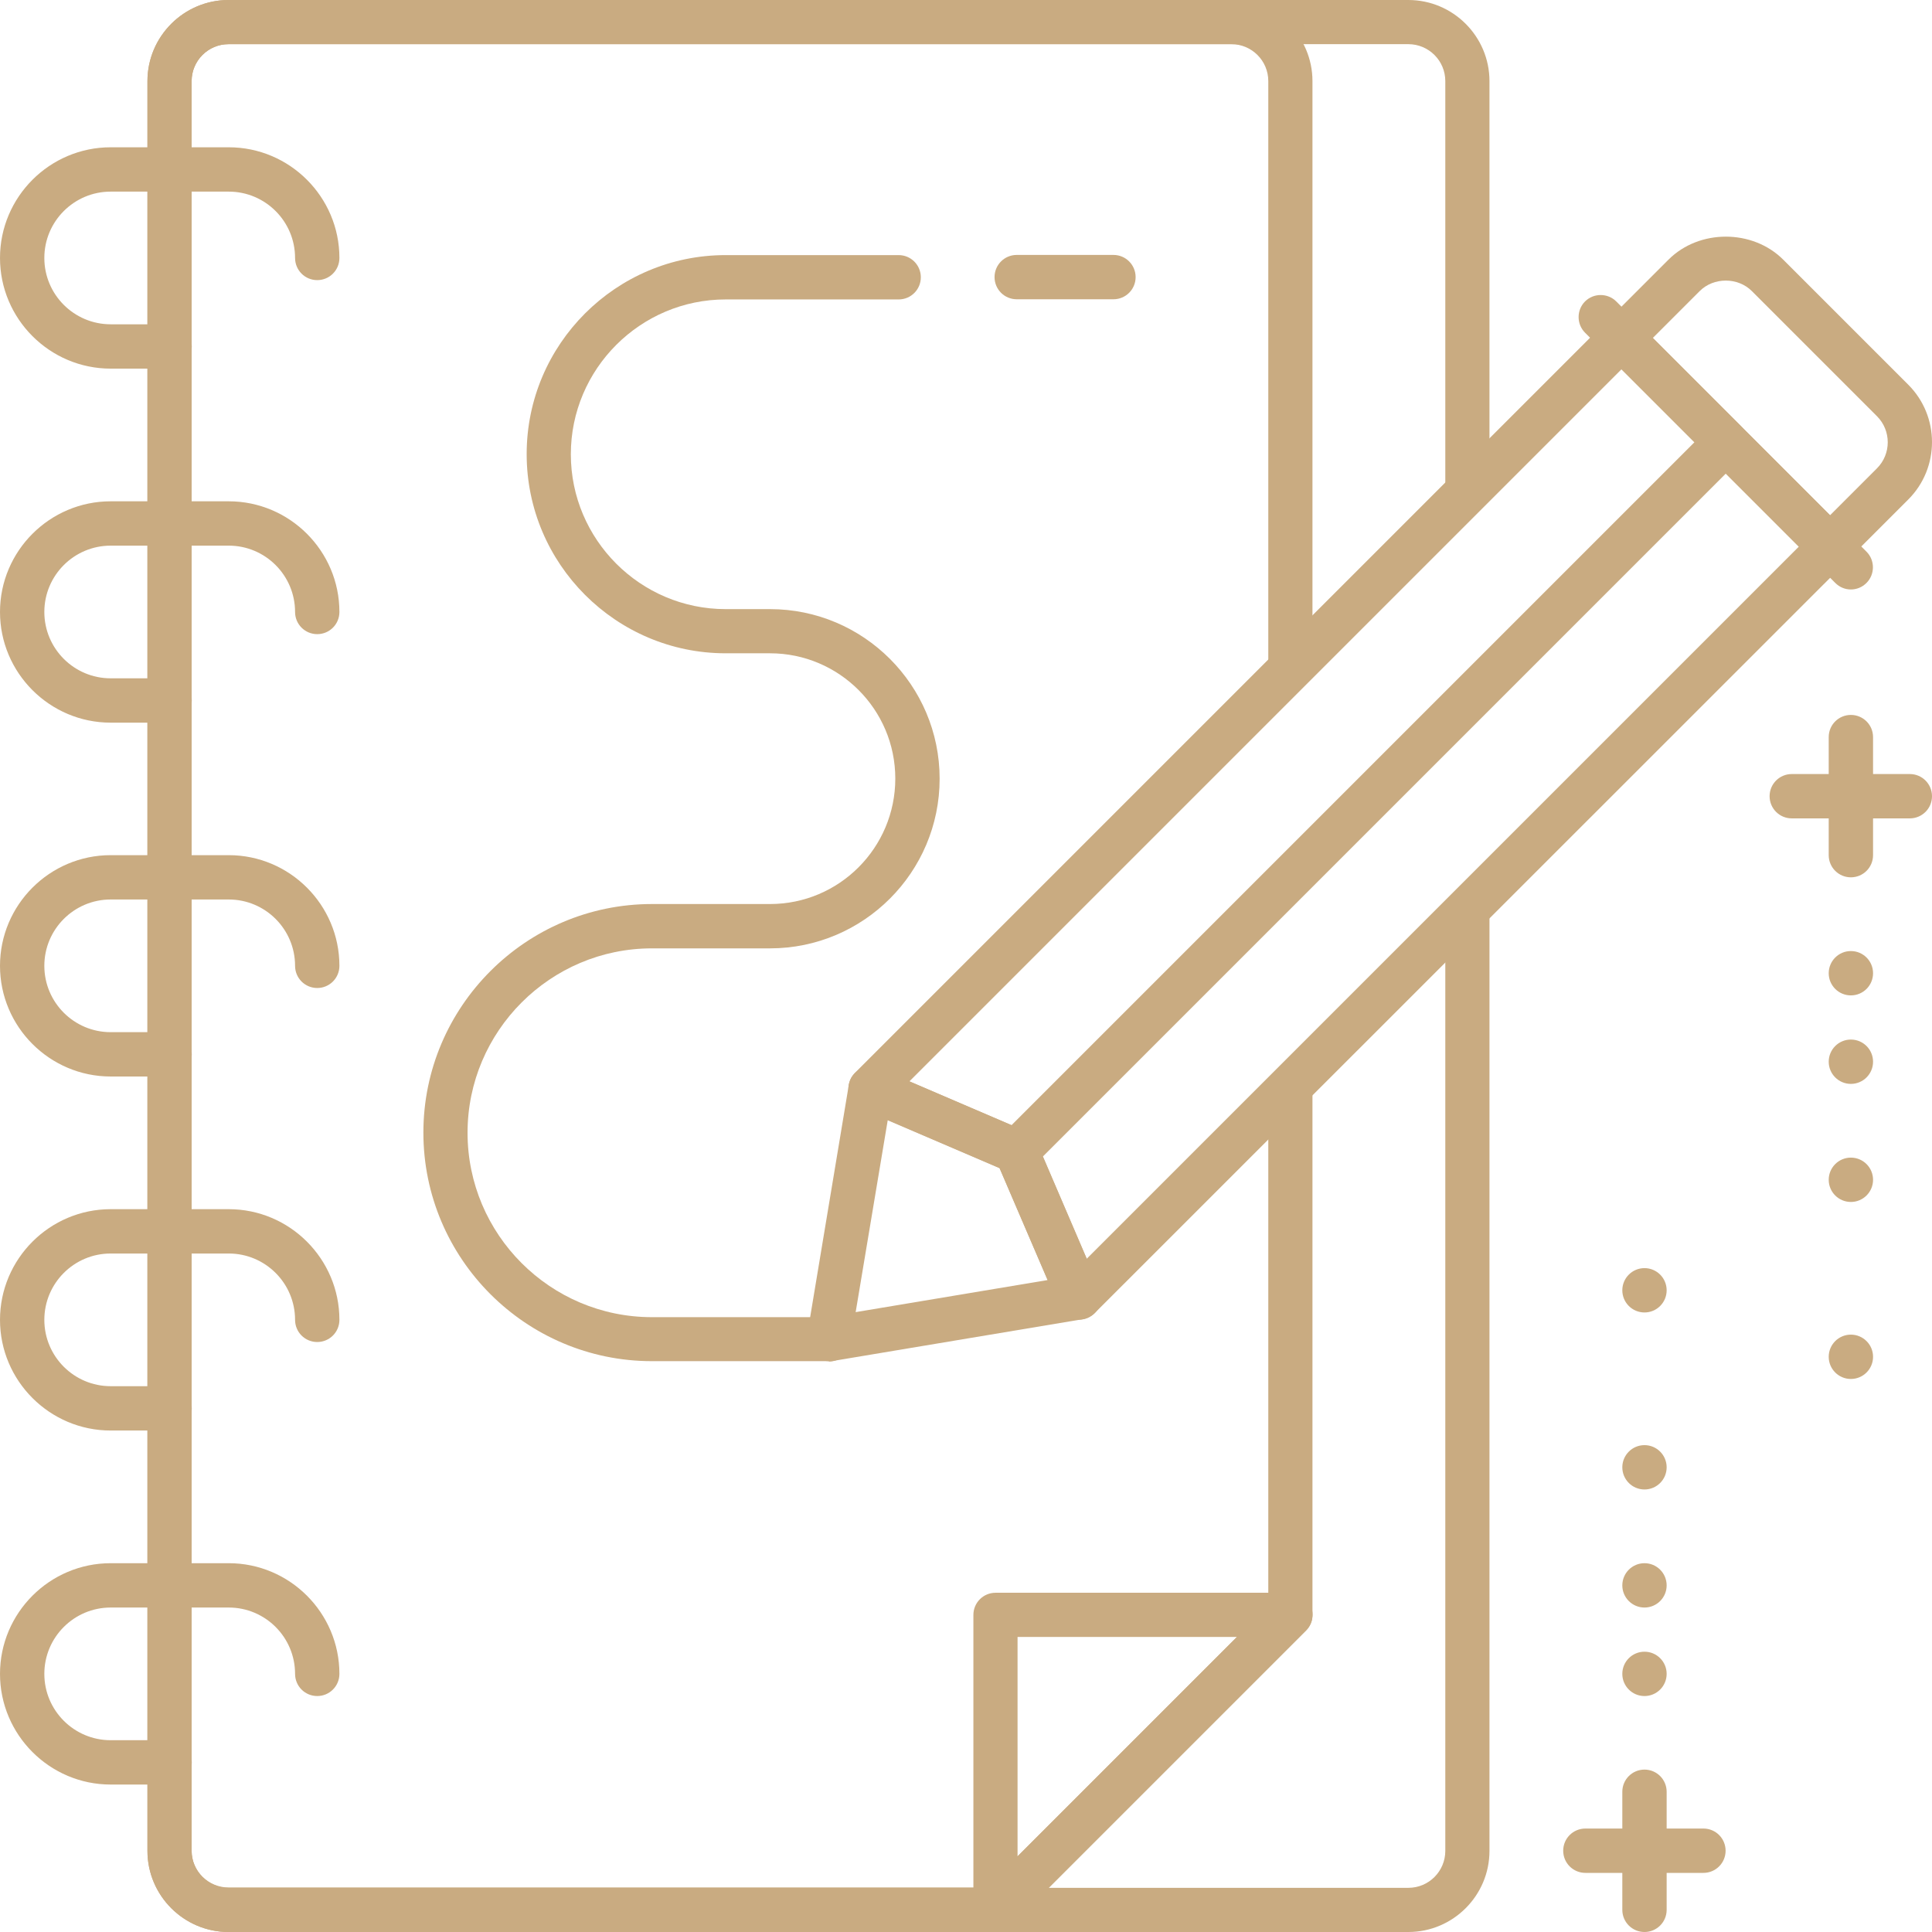 <?xml version="1.0" encoding="UTF-8"?>
<svg id="Calque_2" data-name="Calque 2" xmlns="http://www.w3.org/2000/svg" viewBox="0 0 115.04 115.04">
  <defs>
    <style>
      .cls-1 {
        fill: #c9ab81;
      }
    </style>
  </defs>
  <g id="Calque_1-2" data-name="Calque 1">
    <path class="cls-1" d="M86.06,55.97v54.24c0,1.21-.98,2.2-2.2,2.2H13.61c-1.21,0-2.2-.98-2.2-2.2V4.83c0-1.21.98-2.2,2.2-2.2h70.25c1.21,0,2.2.98,2.2,2.2v25.87c.76-.65,1.64-1.14,2.63-1.34V4.83c0-2.66-2.17-4.83-4.83-4.83H13.61c-2.66,0-4.83,2.17-4.83,4.83v105.38c0,2.66,2.17,4.83,4.83,4.83h70.25c2.66,0,4.83-2.17,4.83-4.83v-56.64c-.77.92-1.64,1.75-2.63,2.4Z"/>
    <path class="cls-1" d="M77.29,63.13c-.1.1-.19.21-.28.32-.03.03-.05.06-.08.09-.06.11-.41.59-.44.65-.06.11-.12.22-.18.33-.01.03-.03.06-.04.09-.09.25-.17.51-.23.77-.07.33-.26.59-.52.77v29.45l-16.79,16.79H13.61c-1.21,0-2.2-.98-2.2-2.2V4.83c0-1.21.98-2.2,2.2-2.2h59.71c1.21,0,2.2.98,2.2,2.2v36.37c.77-.89,1.63-1.68,2.63-2.31V4.83c0-2.66-2.17-4.83-4.83-4.83H13.61c-2.66,0-4.83,2.17-4.83,4.83v105.38c0,2.66,2.17,4.83,4.83,4.83h45.66c.35,0,.68-.14.93-.39l17.56-17.56c.25-.25.39-.58.39-.93v-33.83c-.3.26-.6.52-.87.8Z"/>
    <path class="cls-1" d="M10.1,21.95h-3.51c-3.63,0-6.59-2.96-6.59-6.59s2.96-6.59,6.59-6.59h7.03c3.63,0,6.59,2.96,6.59,6.59,0,.73-.59,1.32-1.32,1.32s-1.32-.59-1.32-1.32c0-2.18-1.77-3.95-3.95-3.95h-7.03c-2.18,0-3.95,1.77-3.95,3.95s1.77,3.95,3.95,3.95h3.51c.73,0,1.32.59,1.32,1.32s-.59,1.32-1.32,1.32Z"/>
    <path class="cls-1" d="M10.1,43.03h-3.51c-3.63,0-6.59-2.96-6.59-6.59s2.96-6.59,6.59-6.59h7.03c3.63,0,6.59,2.96,6.59,6.59,0,.73-.59,1.32-1.32,1.32s-1.32-.59-1.32-1.32c0-2.18-1.77-3.95-3.95-3.95h-7.03c-2.18,0-3.95,1.77-3.95,3.95s1.77,3.95,3.95,3.95h3.51c.73,0,1.32.59,1.32,1.32s-.59,1.32-1.32,1.32Z"/>
    <path class="cls-1" d="M10.1,64.1h-3.51c-3.63,0-6.59-2.96-6.59-6.59s2.96-6.59,6.59-6.59h7.03c3.63,0,6.59,2.96,6.59,6.59,0,.73-.59,1.32-1.32,1.32s-1.32-.59-1.32-1.32c0-2.18-1.77-3.95-3.95-3.95h-7.03c-2.18,0-3.95,1.77-3.95,3.95s1.77,3.95,3.95,3.95h3.51c.73,0,1.32.59,1.32,1.32s-.59,1.32-1.32,1.32Z"/>
    <path class="cls-1" d="M10.1,85.18h-3.51c-3.63,0-6.59-2.96-6.59-6.59s2.96-6.59,6.59-6.59h7.03c3.63,0,6.59,2.96,6.59,6.59,0,.73-.59,1.32-1.32,1.32s-1.32-.59-1.32-1.32c0-2.18-1.77-3.95-3.95-3.95h-7.03c-2.18,0-3.95,1.77-3.95,3.95s1.77,3.95,3.95,3.95h3.51c.73,0,1.32.59,1.32,1.32s-.59,1.32-1.32,1.32Z"/>
    <path class="cls-1" d="M10.1,106.26h-3.51c-3.63,0-6.59-2.96-6.59-6.59s2.96-6.59,6.59-6.59h7.03c3.63,0,6.59,2.96,6.59,6.59,0,.73-.59,1.32-1.32,1.32s-1.32-.59-1.32-1.32c0-2.18-1.77-3.95-3.95-3.95h-7.03c-2.18,0-3.95,1.77-3.95,3.95s1.77,3.95,3.95,3.95h3.51c.73,0,1.32.59,1.32,1.32s-.59,1.32-1.32,1.32Z"/>
    <path class="cls-1" d="M59.27,115.04c-.17,0-.34-.03-.5-.1-.49-.2-.81-.68-.81-1.22v-17.56c0-.73.59-1.32,1.32-1.32h17.56c.53,0,1.01.32,1.22.81.2.49.09,1.06-.29,1.44l-17.56,17.56c-.25.25-.59.39-.93.39ZM60.59,97.47v13.07l13.07-13.07h-13.07Z"/>
    <path class="cls-1" d="M60.53,69.87c-.17,0-.35-.03-.52-.11l-8.69-3.73c-.4-.17-.69-.53-.78-.96-.08-.43.05-.87.36-1.18l44.71-44.71c.51-.51,1.35-.51,1.86,0l6.21,6.21c.51.51.51,1.35,0,1.86l-42.22,42.22c-.25.25-.59.39-.93.39ZM54.15,64.39l6.09,2.61,40.66-40.66-4.35-4.35-42.4,42.4Z"/>
    <path class="cls-1" d="M64.26,78.57c-.08,0-.17,0-.25-.02-.43-.08-.79-.37-.96-.77l-3.73-8.69c-.21-.5-.1-1.07.28-1.45l42.22-42.22c.49-.49,1.37-.49,1.86,0l6.21,6.21c.25.25.39.58.39.93s-.14.68-.39.93l-44.71,44.7c-.25.25-.58.39-.93.39ZM62.1,68.86l2.61,6.09,42.4-42.4-4.35-4.35-40.66,40.66Z"/>
    <path class="cls-1" d="M110.21,35.1c-.34,0-.67-.13-.93-.39l-14.9-14.9c-.51-.51-.51-1.35,0-1.86.51-.51,1.35-.51,1.86,0l14.9,14.9c.51.51.51,1.35,0,1.86-.26.26-.59.39-.93.39Z"/>
    <path class="cls-1" d="M49.36,81.05c-.35,0-.68-.14-.93-.39-.3-.3-.44-.73-.37-1.15l2.48-14.9c.07-.4.31-.75.67-.94.35-.19.78-.21,1.15-.05l8.69,3.73c.31.13.56.38.69.69l3.73,8.69c.16.37.14.8-.05,1.15-.19.35-.54.6-.94.67l-14.9,2.49c-.07.01-.14.02-.22.02ZM52.86,66.7l-1.91,11.43,11.43-1.91-2.86-6.66-6.67-2.86Z"/>
    <path class="cls-1" d="M108.97,33.86c-.34,0-.67-.13-.93-.39l-12.42-12.42c-.51-.51-.51-1.35,0-1.86l3.73-3.73c1.83-1.83,5.01-1.82,6.83,0l7.45,7.45h0c1.88,1.88,1.88,4.95,0,6.83l-3.73,3.73c-.26.26-.59.39-.93.39ZM98.41,20.12l10.56,10.56,2.79-2.79c.86-.86.86-2.25,0-3.11l-7.45-7.45c-.83-.83-2.27-.83-3.1,0l-2.79,2.79Z"/>
    <path class="cls-1" d="M66.3,17.82h-5.76c-.73,0-1.32-.59-1.32-1.32s.59-1.32,1.32-1.32h5.76c.73,0,1.32.59,1.32,1.32s-.59,1.32-1.32,1.32Z"/>
    <path class="cls-1" d="M49.36,81.05h-10.54c-7.51,0-13.61-6.11-13.61-13.61s6.11-13.61,13.61-13.61h7.03c4.12,0,7.46-3.35,7.46-7.47s-3.35-7.46-7.46-7.46h-2.64c-6.53,0-11.85-5.32-11.85-11.86s5.32-11.85,11.85-11.85h10.3c.73,0,1.32.59,1.32,1.32s-.59,1.32-1.32,1.32h-10.3c-5.08,0-9.22,4.14-9.22,9.22s4.14,9.22,9.22,9.22h2.64c5.57,0,10.1,4.53,10.1,10.1s-4.53,10.1-10.1,10.1h-7.03c-6.05,0-10.98,4.93-10.98,10.98s4.92,10.98,10.98,10.98h10.54c.73,0,1.32.59,1.32,1.32s-.59,1.32-1.32,1.32Z"/>
    <path class="cls-1" d="M101.43,111.52h-7.03c-.73,0-1.32-.59-1.32-1.32s.59-1.32,1.32-1.32h7.03c.73,0,1.32.59,1.32,1.32s-.59,1.32-1.32,1.32Z"/>
    <path class="cls-1" d="M97.92,115.04c-.73,0-1.32-.59-1.32-1.32v-7.03c0-.73.59-1.32,1.32-1.32s1.32.59,1.32,1.32v7.03c0,.73-.59,1.32-1.32,1.32Z"/>
    <circle class="cls-1" cx="97.92" cy="99.67" r="1.32"/>
    <circle class="cls-1" cx="97.92" cy="94.4" r="1.32"/>
    <circle class="cls-1" cx="97.92" cy="87.37" r="1.32"/>
    <circle class="cls-1" cx="97.92" cy="76.83" r="1.32"/>
    <path class="cls-1" d="M113.72,48.73h-7.03c-.73,0-1.32-.59-1.32-1.32s.59-1.32,1.32-1.32h7.03c.73,0,1.32.59,1.32,1.32s-.59,1.32-1.32,1.32Z"/>
    <path class="cls-1" d="M110.21,52.24c-.73,0-1.32-.59-1.32-1.32v-7.03c0-.73.59-1.32,1.32-1.32s1.32.59,1.32,1.32v7.03c0,.73-.59,1.32-1.32,1.32Z"/>
    <circle class="cls-1" cx="110.21" cy="57.95" r="1.32"/>
    <circle class="cls-1" cx="110.21" cy="63.22" r="1.32"/>
    <circle class="cls-1" cx="110.21" cy="70.25" r="1.32"/>
    <circle class="cls-1" cx="110.21" cy="80.79" r="1.32"/>
  </g>
</svg>